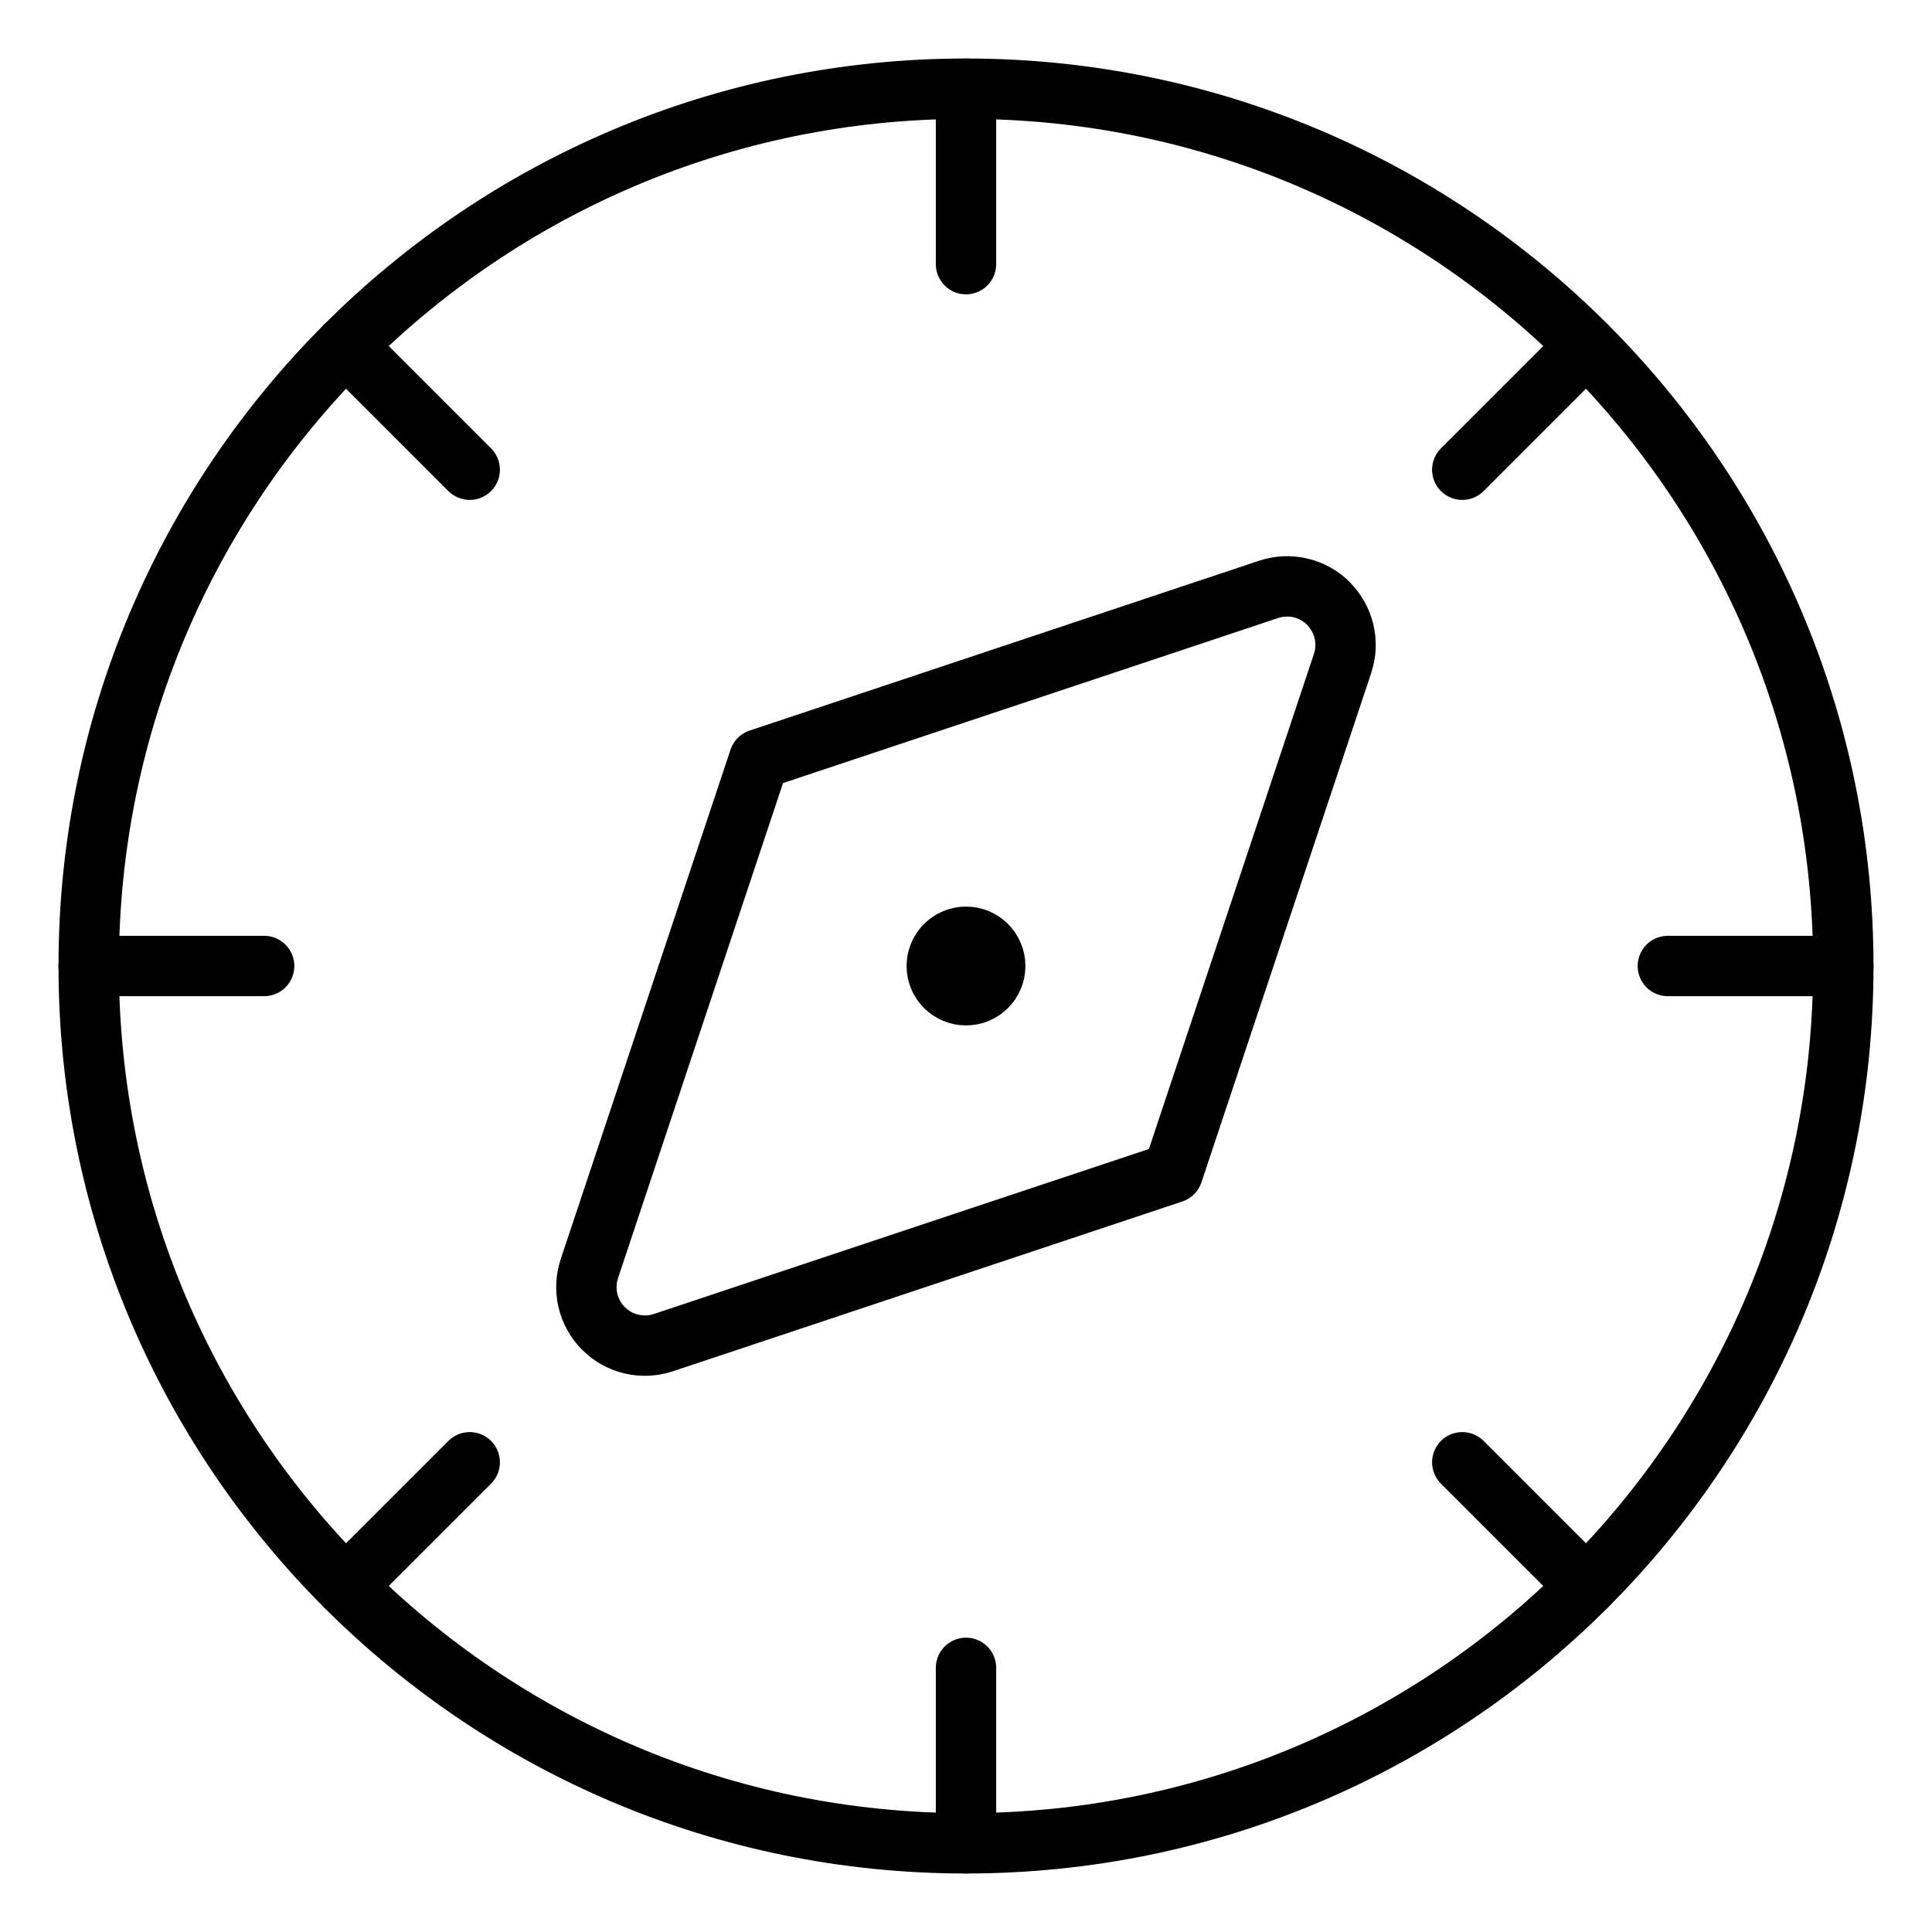 <svg xmlns="http://www.w3.org/2000/svg" fill="none" viewBox="-0.5 -0.5 32 32" id="Compass-1--Streamline-Ultimate" height="32" width="32">
  <desc>
    Compass 1 Streamline Icon: https://streamlinehq.com
  </desc>
  <path stroke="#000000" stroke-linecap="round" stroke-linejoin="round" d="M15.5 30.031c8.025 0 14.531 -6.506 14.531 -14.531S23.525 0.969 15.5 0.969 0.969 7.475 0.969 15.5 7.475 30.031 15.5 30.031Z" stroke-width="1"></path>
  <path stroke="#000000" stroke-linecap="round" stroke-linejoin="round" d="M21.504 9.496c-0.127 -0.127 -0.288 -0.217 -0.463 -0.258 -0.175 -0.041 -0.358 -0.033 -0.529 0.024L12.074 12.075l-2.812 8.437c-0.057 0.171 -0.065 0.354 -0.024 0.529 0.041 0.175 0.131 0.335 0.258 0.463 0.127 0.127 0.288 0.217 0.463 0.258 0.175 0.041 0.358 0.033 0.529 -0.024l8.437 -2.812 2.812 -8.437c0.057 -0.171 0.065 -0.354 0.024 -0.529 -0.041 -0.175 -0.131 -0.335 -0.258 -0.463Z" stroke-width="1"></path>
  <path stroke="#000000" stroke-linecap="round" stroke-linejoin="round" d="M15.5 0.969V3.875" stroke-width="1"></path>
  <path stroke="#000000" stroke-linecap="round" stroke-linejoin="round" d="m25.775 5.225 -2.055 2.055" stroke-width="1"></path>
  <path stroke="#000000" stroke-linecap="round" stroke-linejoin="round" d="M30.031 15.5H27.125" stroke-width="1"></path>
  <path stroke="#000000" stroke-linecap="round" stroke-linejoin="round" d="m25.775 25.775 -2.055 -2.055" stroke-width="1"></path>
  <path stroke="#000000" stroke-linecap="round" stroke-linejoin="round" d="M15.5 30.031V27.125" stroke-width="1"></path>
  <path stroke="#000000" stroke-linecap="round" stroke-linejoin="round" d="m5.225 25.775 2.055 -2.055" stroke-width="1"></path>
  <path stroke="#000000" stroke-linecap="round" stroke-linejoin="round" d="M0.969 15.5H3.875" stroke-width="1"></path>
  <path stroke="#000000" stroke-linecap="round" stroke-linejoin="round" d="m5.225 5.225 2.055 2.055" stroke-width="1"></path>
  <path stroke="#000000" d="M15.5 15.984c-0.268 0 -0.484 -0.217 -0.484 -0.484s0.217 -0.484 0.484 -0.484" stroke-width="1"></path>
  <path stroke="#000000" d="M15.5 15.984c0.268 0 0.484 -0.217 0.484 -0.484s-0.217 -0.484 -0.484 -0.484" stroke-width="1"></path>
</svg>